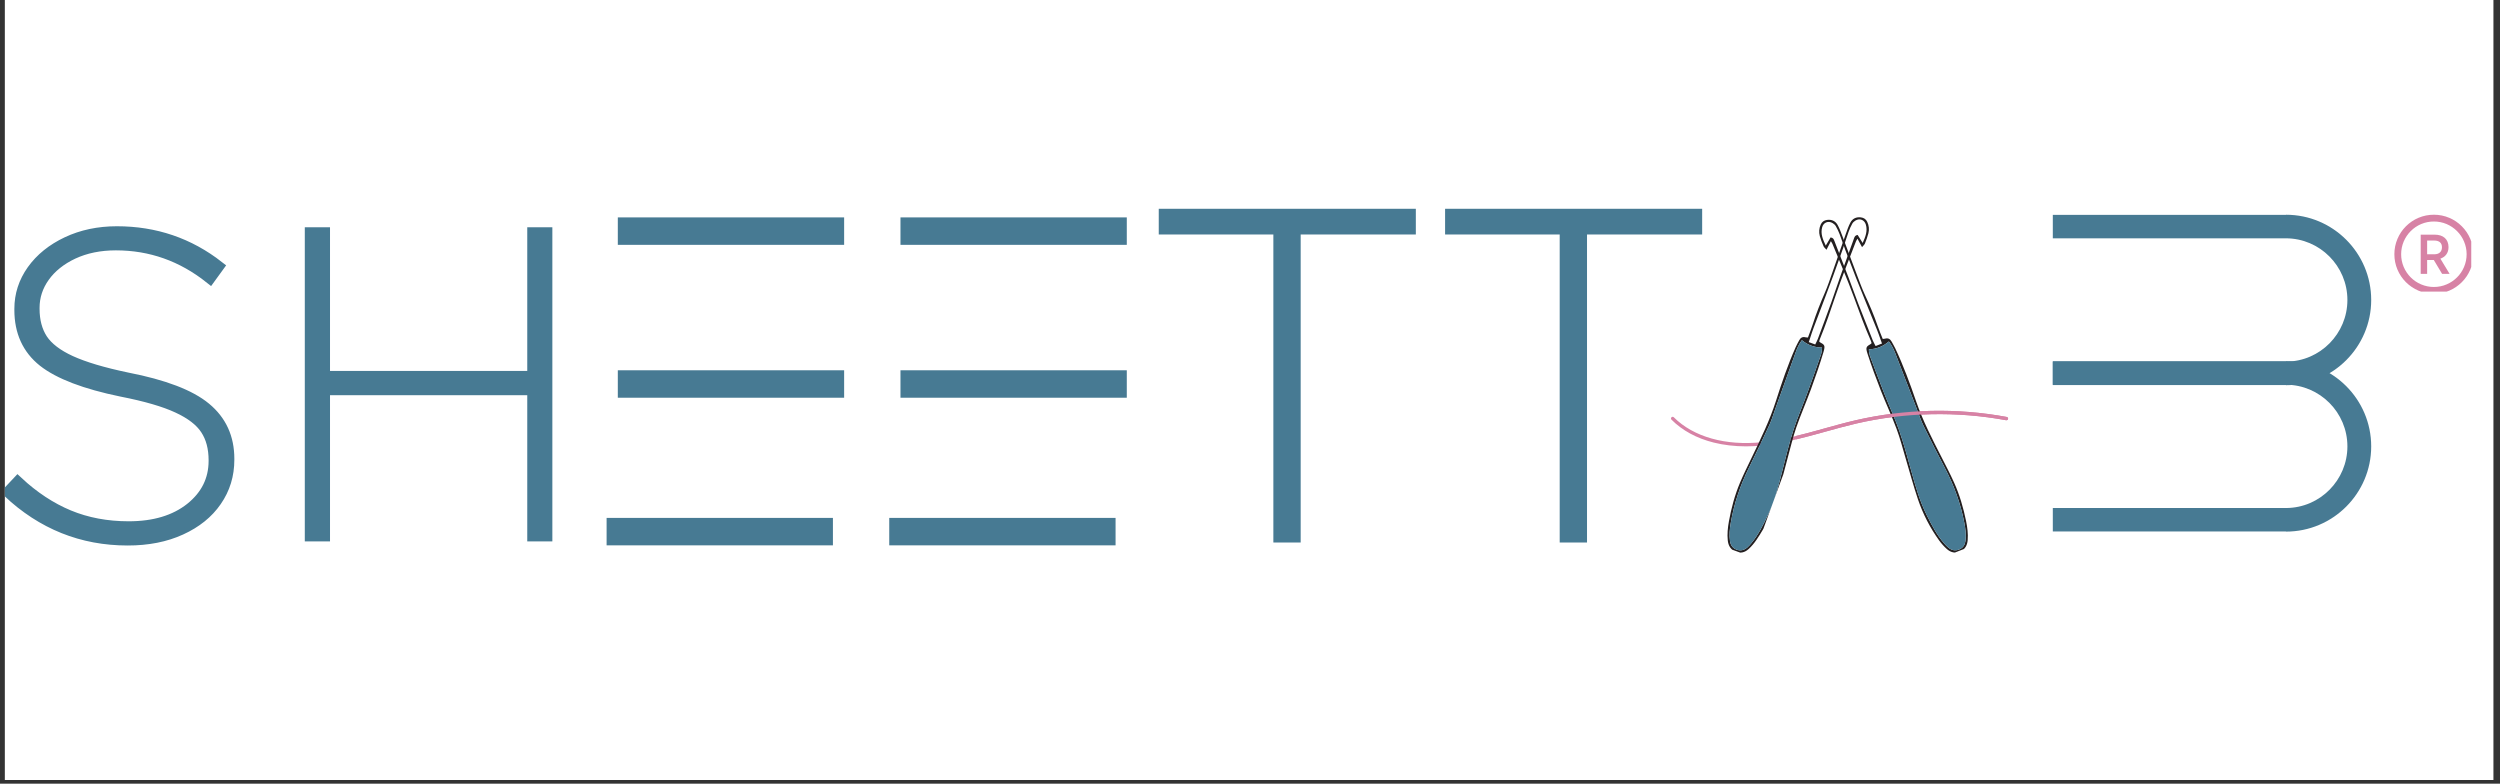 <svg version="1.0" preserveAspectRatio="xMidYMid meet" height="142" viewBox="0 0 339.75 106.5" zoomAndPan="magnify" width="453" xmlns:xlink="http://www.w3.org/1999/xlink" xmlns="http://www.w3.org/2000/svg"><rect x="0" y="0" width="339.75" height="106.5" fill="#333333" stroke="none"/><defs><g></g><clipPath id="de94d5be2b"><path clip-rule="nonzero" d="M 0.668 0 L 338.832 0 L 338.832 106.004 L 0.668 106.004 Z M 0.668 0"></path></clipPath><clipPath id="62617c6e53"><path clip-rule="nonzero" d="M 278.977 29.184 L 322.246 29.184 L 322.246 52.324 L 278.977 52.324 Z M 278.977 29.184"></path></clipPath><clipPath id="944d23241c"><path clip-rule="nonzero" d="M 278.977 49.078 L 322.246 49.078 L 322.246 72.223 L 278.977 72.223 Z M 278.977 49.078"></path></clipPath><clipPath id="414f6a19e2"><path clip-rule="nonzero" d="M 325.395 29.18 L 335.844 29.18 L 335.844 39.629 L 325.395 39.629 Z M 325.395 29.18"></path></clipPath><clipPath id="c599ee7fb4"><path clip-rule="nonzero" d="M 227 55.758 L 273 55.758 L 273 60.984 L 227 60.984 Z M 227 55.758"></path></clipPath><clipPath id="1c080b755c"><path clip-rule="nonzero" d="M 247 29 L 268 29 L 268 76 L 247 76 Z M 247 29"></path></clipPath><clipPath id="1947d7584c"><path clip-rule="nonzero" d="M 245.953 30.707 L 251.512 28.523 L 269.246 73.688 L 263.688 75.871 Z M 245.953 30.707"></path></clipPath><clipPath id="cccd2d5aae"><path clip-rule="nonzero" d="M 251.164 28.66 L 245.605 30.844 L 263.34 76.008 L 268.898 73.824 Z M 251.164 28.66"></path></clipPath><clipPath id="a0bd21c0a1"><path clip-rule="nonzero" d="M 253 46 L 268 46 L 268 75 L 253 75 Z M 253 46"></path></clipPath><clipPath id="c3da362f22"><path clip-rule="nonzero" d="M 245.953 30.707 L 251.512 28.523 L 269.246 73.688 L 263.688 75.871 Z M 245.953 30.707"></path></clipPath><clipPath id="2fba6f72bc"><path clip-rule="nonzero" d="M 251.164 28.66 L 245.605 30.844 L 263.34 76.008 L 268.898 73.824 Z M 251.164 28.66"></path></clipPath><clipPath id="677ab9fa86"><path clip-rule="nonzero" d="M 234 29 L 254 29 L 254 76 L 234 76 Z M 234 29"></path></clipPath><clipPath id="82a52b51c1"><path clip-rule="nonzero" d="M 249.992 28.371 L 254.898 30.168 L 238.227 75.734 L 233.316 73.938 Z M 249.992 28.371"></path></clipPath><clipPath id="27db911975"><path clip-rule="nonzero" d="M 249.992 28.371 L 254.898 30.168 L 238.227 75.734 L 233.316 73.938 Z M 249.992 28.371"></path></clipPath><clipPath id="db9d69f294"><path clip-rule="nonzero" d="M 235 46 L 248 46 L 248 75 L 235 75 Z M 235 46"></path></clipPath><clipPath id="819e6f1299"><path clip-rule="nonzero" d="M 249.992 28.371 L 254.898 30.168 L 238.227 75.734 L 233.316 73.938 Z M 249.992 28.371"></path></clipPath><clipPath id="910f33d5ae"><path clip-rule="nonzero" d="M 249.992 28.371 L 254.898 30.168 L 238.227 75.734 L 233.316 73.938 Z M 249.992 28.371"></path></clipPath><clipPath id="ce4cb00ae2"><path clip-rule="nonzero" d="M 244.09 55.758 L 273 55.758 L 273 60.984 L 244.09 60.984 Z M 244.09 55.758"></path></clipPath><clipPath id="1f3f0be130"><path clip-rule="nonzero" d="M 0.668 23 L 83 23 L 83 82 L 0.668 82 Z M 0.668 23"></path></clipPath></defs><g clip-path="url(#de94d5be2b)"><path fill-rule="nonzero" fill-opacity="1" d="M 0.668 0 L 338.832 0 L 338.832 106.004 L 0.668 106.004 Z M 0.668 0" fill="#ffffff"></path><path fill-rule="nonzero" fill-opacity="1" d="M 0.668 0 L 338.832 0 L 338.832 106.004 L 0.668 106.004 Z M 0.668 0" fill="#ffffff"></path></g><path stroke-miterlimit="4" stroke-opacity="1" stroke-width="5" stroke="#477a93" d="M -0.002 2.502 L 41.228 2.502" stroke-linejoin="miter" fill="none" transform="matrix(0.746, 0, 0, 0.746, 83.962, 29.543)" stroke-linecap="butt"></path><path stroke-miterlimit="4" stroke-opacity="1" stroke-width="5" stroke="#477a93" d="M 0.002 2.502 L 41.231 2.502" stroke-linejoin="miter" fill="none" transform="matrix(0.746, 0, 0, 0.746, 122.373, 29.543)" stroke-linecap="butt"></path><path stroke-miterlimit="4" stroke-opacity="1" stroke-width="5" stroke="#477a93" d="M -0.002 2.499 L 41.228 2.499" stroke-linejoin="miter" fill="none" transform="matrix(0.746, 0, 0, 0.746, 83.962, 50.322)" stroke-linecap="butt"></path><path stroke-miterlimit="4" stroke-opacity="1" stroke-width="5" stroke="#477a93" d="M 0.002 2.499 L 41.231 2.499" stroke-linejoin="miter" fill="none" transform="matrix(0.746, 0, 0, 0.746, 122.373, 50.322)" stroke-linecap="butt"></path><path stroke-miterlimit="4" stroke-opacity="1" stroke-width="5" stroke="#477a93" d="M -0.001 2.5 L 41.228 2.5" stroke-linejoin="miter" fill="none" transform="matrix(0.746, 0, 0, 0.746, 82.438, 70.383)" stroke-linecap="butt"></path><path stroke-miterlimit="4" stroke-opacity="1" stroke-width="5" stroke="#477a93" d="M -0.002 2.5 L 41.227 2.5" stroke-linejoin="miter" fill="none" transform="matrix(0.746, 0, 0, 0.746, 120.85, 70.383)" stroke-linecap="butt"></path><g clip-path="url(#62617c6e53)"><path fill-rule="nonzero" fill-opacity="1" d="M 322.246 40.766 C 322.246 34.367 317.039 29.184 310.664 29.184 L 310.664 29.199 L 278.977 29.199 L 278.977 32.387 L 310.645 32.387 C 315.258 32.387 319.012 36.152 319.012 40.766 C 319.012 45.348 315.305 49.098 310.734 49.141 L 278.977 49.141 L 278.977 52.328 L 310.664 52.328 L 310.664 52.348 C 317.039 52.348 322.246 47.164 322.246 40.766" fill="#477a93"></path></g><g clip-path="url(#944d23241c)"><path fill-rule="nonzero" fill-opacity="1" d="M 322.246 60.664 C 322.246 54.266 317.039 49.078 310.664 49.078 L 310.664 49.098 L 278.977 49.098 L 278.977 52.285 L 310.645 52.285 C 315.258 52.285 319.012 56.051 319.012 60.664 C 319.012 65.246 315.305 68.996 310.734 69.039 L 278.977 69.039 L 278.977 72.227 L 310.664 72.227 L 310.664 72.246 C 317.039 72.246 322.246 67.062 322.246 60.664" fill="#477a93"></path></g><path fill-rule="nonzero" fill-opacity="1" d="M 330.844 34.555 C 331.461 34.555 331.863 34.219 331.863 33.602 C 331.863 32.988 331.461 32.691 330.828 32.691 L 329.848 32.691 L 329.848 34.555 Z M 328.973 31.891 L 330.883 31.891 C 332.023 31.891 332.754 32.5 332.754 33.586 C 332.754 34.41 332.297 34.926 331.648 35.152 L 332.898 37.215 L 331.879 37.215 L 330.754 35.336 C 330.746 35.328 330.473 35.336 330.465 35.336 L 329.848 35.336 L 329.848 37.215 L 328.973 37.215 L 328.973 31.891" fill="#d782a5"></path><g clip-path="url(#414f6a19e2)"><path fill-rule="nonzero" fill-opacity="1" d="M 330.766 30.102 C 330.164 30.102 329.582 30.219 329.031 30.449 C 328.504 30.676 328.027 30.996 327.617 31.406 C 327.211 31.812 326.891 32.289 326.664 32.82 C 326.434 33.367 326.316 33.949 326.316 34.551 C 326.316 35.152 326.434 35.734 326.664 36.281 C 326.891 36.812 327.211 37.289 327.617 37.695 C 328.027 38.105 328.504 38.426 329.031 38.648 C 329.582 38.883 330.164 39 330.766 39 C 331.363 39 331.949 38.883 332.496 38.648 C 333.023 38.426 333.5 38.105 333.91 37.695 C 334.32 37.289 334.641 36.812 334.863 36.281 C 335.094 35.734 335.215 35.152 335.215 34.551 C 335.215 33.949 335.094 33.367 334.863 32.82 C 334.641 32.289 334.32 31.812 333.91 31.406 C 333.5 30.996 333.023 30.676 332.496 30.449 C 331.949 30.219 331.363 30.102 330.766 30.102 Z M 330.766 39.922 C 330.039 39.922 329.336 39.777 328.672 39.5 C 328.035 39.227 327.461 38.84 326.965 38.348 C 326.473 37.855 326.086 37.281 325.816 36.641 C 325.535 35.98 325.395 35.273 325.395 34.551 C 325.395 33.824 325.535 33.121 325.816 32.461 C 326.086 31.82 326.473 31.246 326.965 30.754 C 327.461 30.258 328.035 29.871 328.672 29.602 C 329.336 29.32 330.039 29.18 330.766 29.18 C 331.488 29.18 332.191 29.32 332.855 29.602 C 333.496 29.871 334.07 30.258 334.562 30.754 C 335.055 31.246 335.441 31.82 335.711 32.461 C 335.992 33.121 336.137 33.824 336.137 34.551 C 336.137 35.273 335.992 35.98 335.711 36.641 C 335.441 37.281 335.055 37.855 334.562 38.348 C 334.07 38.84 333.496 39.227 332.855 39.5 C 332.191 39.777 331.488 39.922 330.766 39.922" fill="#d782a5"></path></g><g clip-path="url(#c599ee7fb4)"><path fill-rule="nonzero" fill-opacity="1" d="M 237.289 60.66 C 235.742 60.66 234.246 60.484 232.879 60.141 C 230.559 59.559 228.633 58.512 227.152 57.031 C 227.066 56.941 227.066 56.797 227.152 56.711 C 227.242 56.621 227.387 56.621 227.473 56.711 C 230.141 59.379 234.516 60.613 239.473 60.09 C 242.316 59.793 245.133 59.008 247.855 58.25 C 249.266 57.859 250.727 57.449 252.18 57.113 C 255.523 56.34 258.969 55.91 262.422 55.836 C 265.879 55.762 269.34 56.039 272.715 56.664 C 272.836 56.688 272.918 56.805 272.895 56.93 C 272.871 57.051 272.754 57.133 272.629 57.109 C 265.945 55.871 258.91 56.023 252.281 57.555 C 250.84 57.891 249.383 58.297 247.977 58.688 C 245.234 59.449 242.402 60.238 239.52 60.543 C 238.77 60.621 238.023 60.66 237.289 60.66 Z M 237.289 60.66" fill="#d782a5"></path></g><g clip-path="url(#1c080b755c)"><g clip-path="url(#1947d7584c)"><g clip-path="url(#cccd2d5aae)"><path fill-rule="nonzero" fill-opacity="1" d="M 248.121 33.379 C 247.727 32.535 247.387 31.77 247.633 30.883 C 247.812 30.23 248.453 29.969 249.039 30.309 C 249.211 30.41 249.383 30.555 249.48 30.723 C 249.684 31.074 249.859 31.445 250.004 31.824 C 250.285 32.555 250.527 33.301 250.801 34.035 C 251.277 35.293 251.762 36.551 252.25 37.801 C 252.609 38.723 252.988 39.637 253.355 40.551 C 253.934 41.973 254.512 43.391 255.082 44.812 C 255.242 45.207 255.379 45.609 255.523 46.012 C 255.602 46.227 255.676 46.441 255.762 46.684 C 255.434 46.812 255.16 46.922 254.895 47.027 C 254.746 46.734 254.609 46.504 254.508 46.254 C 253.852 44.609 253.195 42.965 252.555 41.312 C 252.102 40.137 251.688 38.949 251.238 37.77 C 250.594 36.086 249.934 34.402 249.285 32.719 C 249.203 32.508 249.117 32.305 248.777 32.266 C 248.59 32.586 248.387 32.934 248.121 33.379 Z M 256.695 46.402 C 257.105 46.934 257.359 47.473 257.574 48.023 C 258.562 50.547 259.527 53.078 260.504 55.605 C 260.793 56.352 261.035 57.121 261.387 57.836 C 262.34 59.777 263.316 61.707 264.32 63.625 C 265.555 65.98 266.453 68.449 266.953 71.062 C 267.109 71.867 267.215 72.68 267.109 73.5 C 267.039 74.027 266.801 74.445 266.254 74.672 C 265.691 74.906 265.219 74.77 264.781 74.422 C 264.57 74.254 264.387 74.047 264.207 73.844 C 263.223 72.715 262.539 71.398 261.875 70.074 C 260.906 68.145 260.316 66.082 259.746 64.012 C 259.238 62.172 258.734 60.328 258.109 58.527 C 257.527 56.859 256.77 55.25 256.121 53.602 C 255.457 51.922 254.824 50.23 254.188 48.543 C 254.062 48.215 253.992 47.867 253.977 47.477 C 255.016 47.434 255.902 47.094 256.695 46.402 Z M 255.863 46.062 C 255.625 45.461 255.379 44.898 255.184 44.32 C 254.68 42.852 254.07 41.43 253.418 40.02 C 253.008 39.125 252.676 38.191 252.324 37.27 C 251.676 35.562 251.051 33.852 250.402 32.148 C 250.199 31.609 250.004 31.059 249.727 30.562 C 249.426 30.027 248.918 29.801 248.293 29.887 C 247.891 29.945 247.602 30.145 247.434 30.523 C 247.211 31.027 247.168 31.555 247.309 32.074 C 247.438 32.547 247.625 33.008 247.82 33.461 C 247.883 33.617 248.039 33.734 248.219 33.945 C 248.434 33.523 248.605 33.184 248.816 32.773 C 248.914 32.941 248.988 33.039 249.035 33.152 C 250.016 35.566 251.062 37.957 251.953 40.402 C 252.68 42.406 253.41 44.402 254.266 46.355 C 254.305 46.445 254.32 46.547 254.348 46.629 C 254.312 46.672 254.293 46.707 254.27 46.723 C 253.648 47.098 253.496 47.152 253.797 48.078 C 254.34 49.762 254.957 51.422 255.602 53.07 C 256.285 54.812 257.086 56.512 257.738 58.266 C 258.238 59.605 258.59 60.996 259 62.367 C 259.547 64.191 260.035 66.039 260.645 67.844 C 261.32 69.832 262.277 71.699 263.504 73.414 C 263.82 73.852 264.188 74.27 264.59 74.625 C 265.125 75.098 265.758 75.242 266.441 74.922 C 267.082 74.621 267.355 74.066 267.41 73.406 C 267.48 72.535 267.367 71.672 267.191 70.816 C 266.824 69.012 266.312 67.242 265.551 65.562 C 265.027 64.398 264.43 63.27 263.852 62.129 C 262.59 59.66 261.316 57.199 260.406 54.562 C 259.562 52.113 258.672 49.68 257.562 47.336 C 257.406 47.016 257.227 46.707 257.051 46.395 C 256.859 46.059 256.586 45.91 256.195 46.02 C 256.098 46.051 255.996 46.047 255.863 46.062" fill="#231f20"></path></g></g></g><g clip-path="url(#a0bd21c0a1)"><g clip-path="url(#c3da362f22)"><g clip-path="url(#2fba6f72bc)"><path fill-rule="nonzero" fill-opacity="1" d="M 256.695 46.402 C 255.902 47.094 255.016 47.434 253.977 47.477 C 253.992 47.867 254.062 48.215 254.188 48.543 C 254.824 50.23 255.457 51.922 256.121 53.602 C 256.77 55.25 257.527 56.859 258.109 58.527 C 258.734 60.328 259.238 62.172 259.746 64.012 C 260.316 66.082 260.906 68.145 261.875 70.074 C 262.539 71.398 263.223 72.715 264.207 73.844 C 264.387 74.047 264.57 74.254 264.781 74.422 C 265.219 74.77 265.691 74.906 266.254 74.672 C 266.801 74.445 267.039 74.027 267.109 73.5 C 267.215 72.68 267.109 71.867 266.953 71.062 C 266.453 68.449 265.555 65.98 264.32 63.625 C 263.316 61.707 262.34 59.777 261.387 57.836 C 261.035 57.121 260.793 56.352 260.504 55.605 C 259.527 53.078 258.562 50.547 257.574 48.023 C 257.359 47.473 257.105 46.934 256.695 46.402" fill="#477a93"></path></g></g></g><g clip-path="url(#677ab9fa86)"><g clip-path="url(#82a52b51c1)"><g clip-path="url(#27db911975)"><path fill-rule="nonzero" fill-opacity="1" d="M 253.137 33.02 C 253.512 32.172 253.832 31.395 253.566 30.516 C 253.371 29.871 252.727 29.621 252.148 29.977 C 251.98 30.082 251.812 30.23 251.719 30.402 C 251.523 30.758 251.355 31.129 251.219 31.512 C 250.953 32.25 250.73 33 250.473 33.738 C 250.027 35.008 249.574 36.273 249.113 37.535 C 248.777 38.465 248.422 39.387 248.074 40.309 C 247.531 41.742 246.984 43.172 246.449 44.605 C 246.297 45.004 246.172 45.41 246.039 45.812 C 245.965 46.027 245.895 46.242 245.812 46.492 C 246.145 46.613 246.422 46.711 246.691 46.812 C 246.828 46.516 246.965 46.281 247.055 46.031 C 247.676 44.375 248.293 42.715 248.891 41.051 C 249.316 39.863 249.703 38.668 250.125 37.48 C 250.73 35.781 251.348 34.086 251.961 32.391 C 252.035 32.18 252.117 31.973 252.453 31.926 C 252.652 32.242 252.863 32.582 253.137 33.02 Z M 244.875 46.23 C 244.477 46.77 244.234 47.312 244.035 47.871 C 243.109 50.414 242.199 52.965 241.285 55.512 C 241.016 56.262 240.789 57.035 240.457 57.762 C 239.551 59.723 238.617 61.672 237.66 63.609 C 236.484 65.992 235.645 68.48 235.203 71.102 C 235.066 71.906 234.98 72.723 235.105 73.539 C 235.188 74.066 235.438 74.477 235.988 74.691 C 236.555 74.91 237.023 74.762 237.453 74.406 C 237.66 74.234 237.84 74.023 238.012 73.816 C 238.969 72.668 239.621 71.336 240.254 69.996 C 241.176 68.047 241.715 65.973 242.238 63.891 C 242.703 62.043 243.164 60.188 243.746 58.375 C 244.289 56.695 245.008 55.07 245.617 53.406 C 246.242 51.715 246.836 50.012 247.43 48.309 C 247.547 47.977 247.609 47.629 247.613 47.238 C 246.578 47.223 245.684 46.902 244.875 46.23 Z M 245.699 45.875 C 245.922 45.266 246.152 44.695 246.34 44.113 C 246.809 42.637 247.383 41.199 248 39.777 C 248.391 38.875 248.699 37.934 249.027 37.004 C 249.633 35.285 250.223 33.562 250.828 31.844 C 251.02 31.301 251.199 30.75 251.469 30.246 C 251.754 29.707 252.258 29.465 252.883 29.539 C 253.285 29.586 253.582 29.781 253.758 30.152 C 253.992 30.652 254.047 31.176 253.918 31.699 C 253.797 32.176 253.621 32.641 253.441 33.098 C 253.379 33.254 253.227 33.375 253.051 33.586 C 252.828 33.172 252.648 32.84 252.43 32.434 C 252.336 32.602 252.262 32.703 252.219 32.816 C 251.293 35.25 250.305 37.664 249.473 40.129 C 248.793 42.145 248.113 44.156 247.305 46.125 C 247.266 46.219 247.25 46.32 247.227 46.402 C 247.262 46.445 247.281 46.48 247.309 46.496 C 247.934 46.855 248.09 46.906 247.812 47.836 C 247.309 49.527 246.727 51.203 246.121 52.863 C 245.48 54.621 244.723 56.336 244.109 58.105 C 243.645 59.453 243.324 60.852 242.945 62.23 C 242.441 64.066 242 65.922 241.43 67.738 C 240.801 69.742 239.891 71.629 238.703 73.367 C 238.398 73.816 238.043 74.242 237.648 74.605 C 237.125 75.09 236.492 75.25 235.805 74.945 C 235.16 74.656 234.875 74.113 234.805 73.453 C 234.711 72.582 234.805 71.719 234.957 70.863 C 235.285 69.051 235.758 67.273 236.477 65.574 C 236.973 64.402 237.543 63.258 238.094 62.109 C 239.297 59.609 240.512 57.121 241.359 54.465 C 242.145 52.004 242.977 49.551 244.031 47.184 C 244.176 46.859 244.352 46.547 244.52 46.23 C 244.703 45.891 244.973 45.734 245.363 45.84 C 245.461 45.863 245.566 45.859 245.699 45.875" fill="#231f20"></path></g></g></g><g clip-path="url(#db9d69f294)"><g clip-path="url(#819e6f1299)"><g clip-path="url(#910f33d5ae)"><path fill-rule="nonzero" fill-opacity="1" d="M 244.875 46.23 C 245.684 46.902 246.578 47.223 247.613 47.238 C 247.609 47.629 247.547 47.977 247.43 48.309 C 246.836 50.012 246.242 51.715 245.617 53.406 C 245.008 55.07 244.289 56.695 243.746 58.375 C 243.164 60.188 242.703 62.043 242.238 63.891 C 241.715 65.973 241.176 68.047 240.254 69.996 C 239.621 71.336 238.969 72.668 238.012 73.816 C 237.84 74.023 237.66 74.234 237.453 74.406 C 237.023 74.762 236.555 74.91 235.988 74.691 C 235.438 74.477 235.188 74.066 235.105 73.539 C 234.98 72.723 235.066 71.906 235.203 71.102 C 235.645 68.48 236.484 65.992 237.66 63.609 C 238.617 61.672 239.551 59.723 240.457 57.762 C 240.789 57.035 241.016 56.262 241.285 55.512 C 242.199 52.965 243.109 50.414 244.035 47.871 C 244.234 47.312 244.477 46.77 244.875 46.23" fill="#477a93"></path></g></g></g><g clip-path="url(#ce4cb00ae2)"><path fill-rule="nonzero" fill-opacity="1" d="M 237.289 60.66 C 235.742 60.66 234.246 60.484 232.879 60.141 C 230.559 59.559 228.633 58.512 227.152 57.031 C 227.066 56.941 227.066 56.797 227.152 56.711 C 227.242 56.621 227.387 56.621 227.473 56.711 C 230.141 59.379 234.516 60.613 239.473 60.09 C 242.316 59.793 245.133 59.008 247.855 58.25 C 249.266 57.859 250.727 57.449 252.18 57.113 C 255.523 56.34 258.969 55.91 262.422 55.836 C 265.879 55.762 269.34 56.039 272.715 56.664 C 272.836 56.688 272.918 56.805 272.895 56.93 C 272.871 57.051 272.754 57.133 272.629 57.109 C 265.945 55.871 258.91 56.023 252.281 57.555 C 250.84 57.891 249.383 58.297 247.977 58.688 C 245.234 59.449 242.402 60.238 239.52 60.543 C 238.77 60.621 238.023 60.66 237.289 60.66 Z M 237.289 60.66" fill="#d782a5"></path></g><g clip-path="url(#1f3f0be130)"><path stroke-miterlimit="4" stroke-opacity="1" stroke-width="1.325" stroke="#477a93" d="M 18.261 65.502 C 12.692 65.502 7.831 63.55 3.681 59.645 L 4.855 58.397 C 6.811 60.223 8.893 61.59 11.094 62.505 C 13.295 63.416 15.724 63.875 18.384 63.875 C 21.507 63.875 24.023 63.118 25.93 61.608 C 27.837 60.083 28.79 58.163 28.79 55.839 L 28.79 55.779 C 28.79 54.276 28.457 53.017 27.788 52.004 C 27.129 50.992 25.986 50.108 24.363 49.358 C 22.751 48.605 20.466 47.942 17.515 47.364 C 13.071 46.449 9.892 45.236 7.975 43.726 C 6.068 42.205 5.115 40.116 5.115 37.456 L 5.115 37.319 C 5.115 35.616 5.619 34.049 6.636 32.619 C 7.659 31.189 9.075 30.046 10.88 29.195 C 12.685 28.343 14.711 27.915 16.951 27.915 C 21.609 27.915 25.744 29.324 29.354 32.146 L 28.303 33.593 C 24.896 30.884 21.072 29.528 16.831 29.528 C 14.872 29.528 13.134 29.885 11.609 30.593 C 10.098 31.305 8.928 32.244 8.097 33.407 C 7.274 34.564 6.863 35.829 6.863 37.196 L 6.863 37.319 C 6.863 38.78 7.193 40.018 7.852 41.034 C 8.521 42.047 9.674 42.93 11.308 43.68 C 12.951 44.43 15.247 45.117 18.198 45.734 C 22.685 46.607 25.87 47.823 27.756 49.386 C 29.652 50.949 30.602 53.017 30.602 55.597 L 30.602 55.716 C 30.602 57.584 30.09 59.26 29.063 60.739 C 28.051 62.211 26.61 63.371 24.742 64.222 C 22.877 65.078 20.715 65.502 18.261 65.502 Z M 42.263 28.038 L 42.263 45.552 L 67.628 45.552 L 67.628 28.038 L 69.363 28.038 L 69.363 65.001 L 67.628 65.001 L 67.628 47.182 L 42.263 47.182 L 42.263 65.001 L 40.514 65.001 L 40.514 28.038 Z M 42.263 28.038" stroke-linejoin="miter" fill="none" transform="matrix(1.115, 0, 0, 1.115, -3.013, 0.361)" stroke-linecap="butt"></path></g><g fill-opacity="1" fill="#477a93"><g transform="translate(-3.013, 72.804)"><g><path d="M 20.359 0.562 C 14.148 0.562 8.727 -1.613 4.094 -5.969 L 5.422 -7.359 C 7.598 -5.328 9.91 -3.801 12.359 -2.781 C 14.816 -1.758 17.531 -1.25 20.5 -1.25 C 23.969 -1.25 26.766 -2.094 28.891 -3.781 C 31.023 -5.477 32.094 -7.625 32.094 -10.219 L 32.094 -10.281 C 32.094 -11.945 31.723 -13.348 30.984 -14.484 C 30.242 -15.617 28.969 -16.602 27.156 -17.438 C 25.352 -18.27 22.805 -19.008 19.516 -19.656 C 14.566 -20.676 11.023 -22.031 8.891 -23.719 C 6.766 -25.414 5.703 -27.742 5.703 -30.703 L 5.703 -30.844 C 5.703 -32.738 6.266 -34.484 7.391 -36.078 C 8.523 -37.68 10.098 -38.957 12.109 -39.906 C 14.129 -40.852 16.391 -41.328 18.891 -41.328 C 24.078 -41.328 28.688 -39.754 32.719 -36.609 L 31.531 -35.016 C 27.738 -38.023 23.477 -39.531 18.75 -39.531 C 16.57 -39.531 14.641 -39.133 12.953 -38.344 C 11.266 -37.562 9.957 -36.52 9.031 -35.219 C 8.102 -33.926 7.641 -32.516 7.641 -30.984 L 7.641 -30.844 C 7.641 -29.219 8.008 -27.836 8.75 -26.703 C 9.488 -25.578 10.773 -24.598 12.609 -23.766 C 14.441 -22.93 17 -22.164 20.281 -21.469 C 25.281 -20.488 28.832 -19.129 30.938 -17.391 C 33.051 -15.66 34.109 -13.359 34.109 -10.484 L 34.109 -10.344 C 34.109 -8.258 33.539 -6.395 32.406 -4.75 C 31.27 -3.113 29.66 -1.816 27.578 -0.859 C 25.492 0.086 23.086 0.562 20.359 0.562 Z M 20.359 0.562"></path></g></g></g><g fill-opacity="1" fill="#477a93"><g transform="translate(28.385, 72.804)"><g></g></g></g><g fill-opacity="1" fill="#477a93"><g transform="translate(34.914, 72.804)"><g><path d="M 9.172 -41.188 L 9.172 -21.672 L 37.438 -21.672 L 37.438 -41.188 L 39.391 -41.188 L 39.391 0 L 37.438 0 L 37.438 -19.875 L 9.172 -19.875 L 9.172 0 L 7.219 0 L 7.219 -41.188 Z M 9.172 -41.188"></path></g></g></g><path stroke-miterlimit="4" stroke-opacity="1" stroke-width="1.107" stroke="#477a93" d="M 1.984 23.458 L 1.984 22.099 L 25.533 22.099 L 25.533 23.458 L 14.489 23.458 L 14.489 52.999 L 12.976 52.999 L 12.976 23.458 Z M 29.446 23.458 L 29.446 22.099 L 52.994 22.099 L 52.994 23.458 L 41.951 23.458 L 41.951 52.999 L 40.437 52.999 L 40.437 23.458 Z M 29.446 23.458" stroke-linejoin="miter" fill="none" transform="matrix(1.417, 0, 0, 1.417, 155.447, -2.157)" stroke-linecap="butt"></path><g fill-opacity="1" fill="#477a93"><g transform="translate(155.447, 72.924)"><g><path d="M 2.812 -41.859 L 2.812 -43.766 L 36.172 -43.766 L 36.172 -41.859 L 20.516 -41.859 L 20.516 0 L 18.375 0 L 18.375 -41.859 Z M 2.812 -41.859"></path></g></g></g><g fill-opacity="1" fill="#477a93"><g transform="translate(194.349, 72.924)"><g><path d="M 2.812 -41.859 L 2.812 -43.766 L 36.172 -43.766 L 36.172 -41.859 L 20.516 -41.859 L 20.516 0 L 18.375 0 L 18.375 -41.859 Z M 2.812 -41.859"></path></g></g></g></svg>
